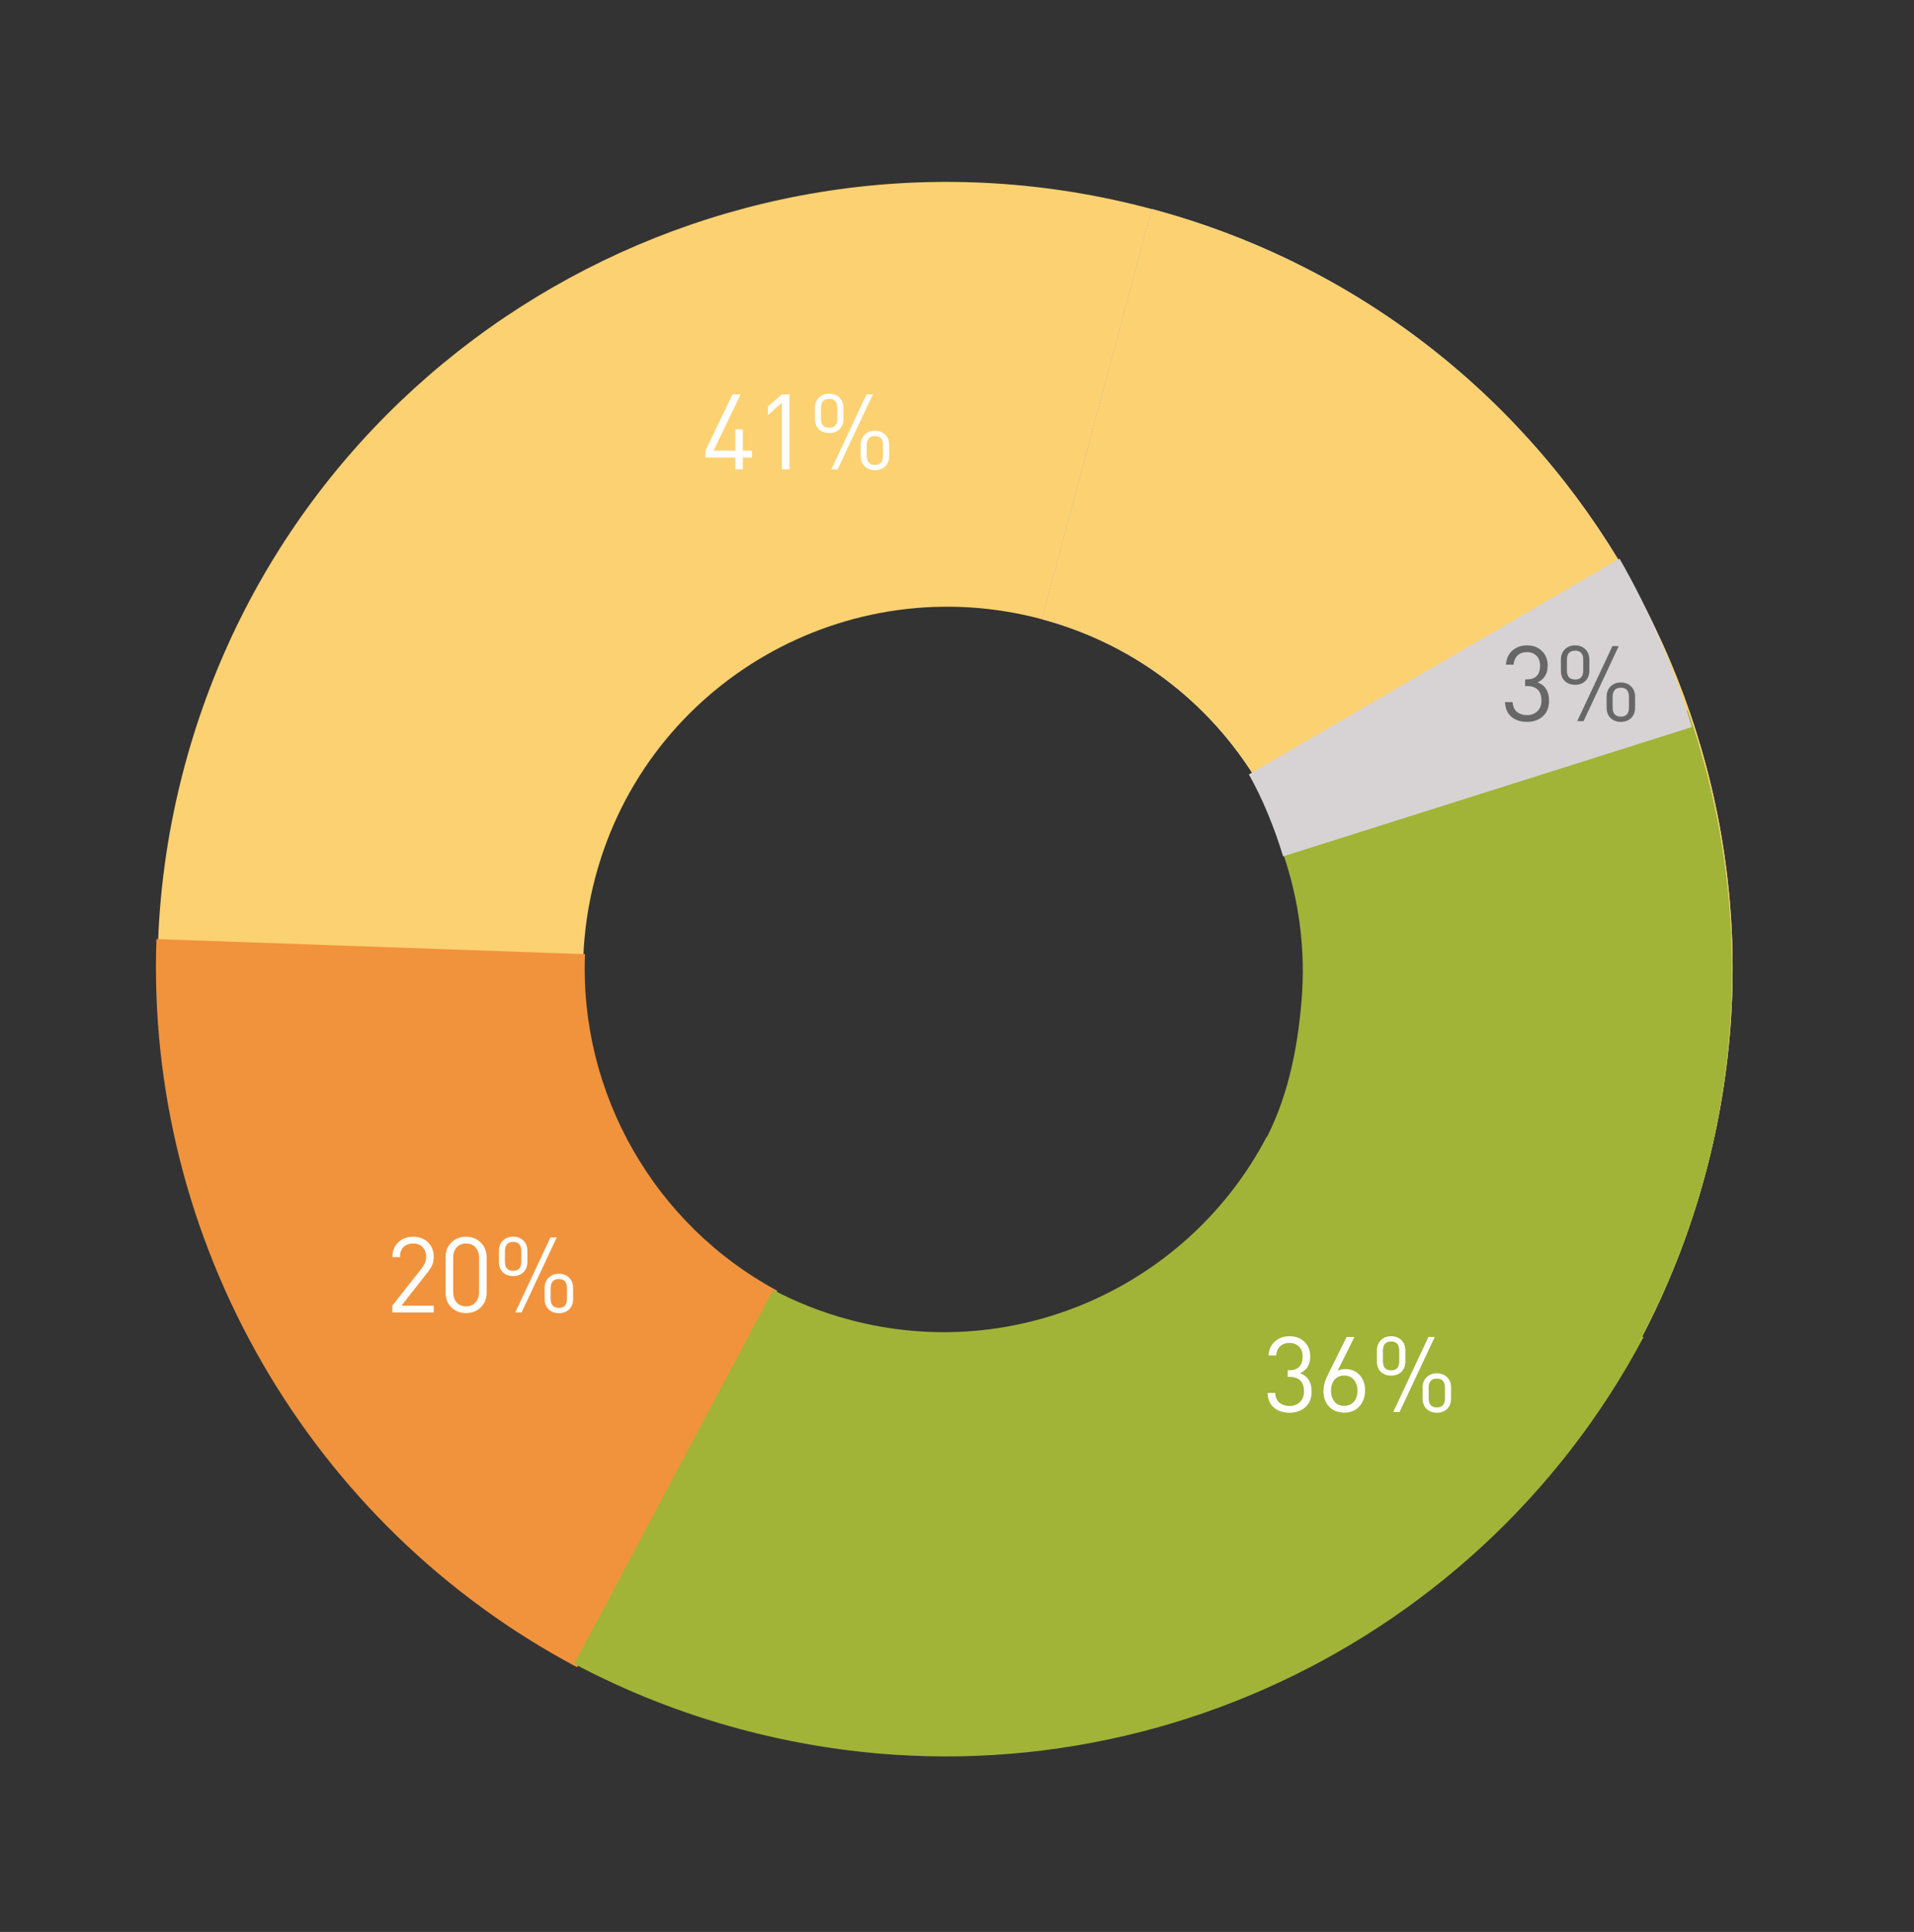 <svg width="327" height="330" viewBox="0 0 327 330" fill="none" xmlns="http://www.w3.org/2000/svg">
<rect x="0" y="0" width="327" height="330" fill="#333333" stroke="none"/>
<path fill-rule="evenodd" clip-rule="evenodd" d="M27.001 161.038C27.355 151.052 28.834 140.95 31.531 130.887C50.785 59.027 124.777 16.417 196.795 35.714L178.022 105.775C144.783 96.869 110.633 116.535 101.746 149.702C100.502 154.346 99.819 159.008 99.655 163.617L27.001 161.038V161.038Z" fill="#FCD171"/>
<path fill-rule="evenodd" clip-rule="evenodd" d="M98.597 284.782C52.93 260.568 24.882 212.027 26.728 160.405L99.941 162.98C98.992 186.785 111.824 209.206 132.794 220.476L98.597 284.782V284.782Z" fill="#F1933C"/>
<path fill-rule="evenodd" clip-rule="evenodd" d="M98.117 284.211L132.083 220.336C136.125 222.464 140.464 224.179 145.062 225.411C173.777 233.105 203.178 219.453 216.403 194.185L280.786 228.4C251.965 282.716 188.528 311.985 126.57 295.383C116.481 292.68 106.967 288.904 98.117 284.211L98.117 284.211Z" fill="#A1B437"/>
<path fill-rule="evenodd" clip-rule="evenodd" d="M196.793 35.711C268.277 54.865 310.618 128.647 291.363 200.507C288.667 210.569 284.906 220.06 280.235 228.89L216.532 194.932C218.688 190.856 220.423 186.476 221.668 181.832C230.555 148.666 211.013 114.613 178.02 105.772L196.793 35.711Z" fill="#EDEDED"/>
<path fill-rule="evenodd" clip-rule="evenodd" d="M196.793 35.711C268.277 54.865 310.618 128.647 291.363 200.507C288.667 210.569 284.906 220.06 280.235 228.89L216.532 194.932C218.688 190.856 220.423 186.476 221.668 181.832C230.555 148.666 211.013 114.613 178.02 105.772L196.793 35.711Z" fill="#FCD171"/>
<path d="M288.327 121.321C294.586 139.169 297.012 158.134 295.447 176.98C293.881 195.826 288.359 214.129 279.24 230.696L215.773 195.507C219.924 187.965 221.654 179.476 222.367 170.897C223.079 162.317 221.975 153.684 219.125 145.559L288.327 121.321Z" fill="#A1B437"/>
<path d="M276.697 95.427C281.896 104.503 286.036 114.155 289.036 124.192L219.213 146.282C217.847 141.713 215.73 136.417 213.363 132.285L276.697 95.427Z" fill="#D7D3D4"/>
<path d="M264.649 119.688C264.649 120.828 264.295 121.716 263.587 122.352C262.879 122.988 261.979 123.306 260.887 123.306C259.819 123.306 258.937 123.024 258.241 122.46C257.545 121.884 257.173 121.038 257.125 119.922L258.421 119.922C258.469 120.678 258.721 121.242 259.177 121.614C259.645 121.974 260.215 122.154 260.887 122.154C261.595 122.154 262.183 121.932 262.651 121.488C263.119 121.044 263.353 120.438 263.353 119.67C263.353 118.014 262.513 117.186 260.833 117.186L260.563 117.186L260.563 116.052L260.833 116.052C261.601 116.052 262.171 115.854 262.543 115.458C262.927 115.05 263.119 114.474 263.119 113.73C263.119 112.986 262.909 112.41 262.489 112.002C262.069 111.594 261.535 111.39 260.887 111.39C260.215 111.39 259.675 111.582 259.267 111.966C258.871 112.35 258.643 112.872 258.583 113.532L257.287 113.532C257.359 112.512 257.725 111.708 258.385 111.12C259.057 110.532 259.891 110.238 260.887 110.238C261.931 110.238 262.777 110.556 263.425 111.192C264.085 111.828 264.415 112.668 264.415 113.712C264.415 115.08 263.839 116.028 262.687 116.556C263.995 117.048 264.649 118.092 264.649 119.688ZM270.49 114.522L270.49 112.704C270.49 111.66 270.028 111.138 269.104 111.138C268.168 111.138 267.7 111.66 267.7 112.704L267.7 114.522C267.7 115.554 268.168 116.07 269.104 116.07C270.028 116.07 270.49 115.554 270.49 114.522ZM271.534 114.558C271.534 115.29 271.306 115.878 270.85 116.322C270.406 116.754 269.824 116.97 269.104 116.97C268.384 116.97 267.796 116.754 267.34 116.322C266.896 115.878 266.674 115.29 266.674 114.558L266.674 112.668C266.674 111.936 266.902 111.348 267.358 110.904C267.814 110.46 268.396 110.238 269.104 110.238C269.812 110.238 270.394 110.46 270.85 110.904C271.306 111.348 271.534 111.936 271.534 112.668L271.534 114.558ZM278.302 120.84L278.302 119.04C278.302 117.996 277.84 117.474 276.916 117.474C275.98 117.474 275.512 117.996 275.512 119.04L275.512 120.84C275.512 121.884 275.98 122.406 276.916 122.406C277.84 122.406 278.302 121.884 278.302 120.84ZM279.346 120.894C279.346 121.626 279.118 122.214 278.662 122.658C278.206 123.09 277.624 123.306 276.916 123.306C276.208 123.306 275.626 123.09 275.17 122.658C274.714 122.214 274.486 121.626 274.486 120.894L274.486 119.004C274.486 118.272 274.714 117.684 275.17 117.24C275.626 116.796 276.208 116.574 276.916 116.574C277.624 116.574 278.206 116.796 278.662 117.24C279.118 117.684 279.346 118.272 279.346 119.004L279.346 120.894ZM276.556 110.364L270.544 123.18L269.464 123.18L275.476 110.364L276.556 110.364Z" fill="#676767"/>
<path d="M224.082 237.692C224.082 238.832 223.728 239.72 223.02 240.356C222.312 240.992 221.412 241.31 220.32 241.31C219.252 241.31 218.37 241.028 217.674 240.464C216.978 239.888 216.606 239.042 216.558 237.926L217.854 237.926C217.902 238.682 218.154 239.246 218.61 239.618C219.078 239.978 219.648 240.158 220.32 240.158C221.028 240.158 221.616 239.936 222.084 239.492C222.552 239.048 222.786 238.442 222.786 237.674C222.786 236.018 221.946 235.19 220.266 235.19L219.996 235.19L219.996 234.056L220.266 234.056C221.034 234.056 221.604 233.858 221.976 233.462C222.36 233.054 222.552 232.478 222.552 231.734C222.552 230.99 222.342 230.414 221.922 230.006C221.502 229.598 220.968 229.394 220.32 229.394C219.648 229.394 219.108 229.586 218.7 229.97C218.304 230.354 218.076 230.876 218.016 231.536L216.72 231.536C216.792 230.516 217.158 229.712 217.818 229.124C218.49 228.536 219.324 228.242 220.32 228.242C221.364 228.242 222.21 228.56 222.858 229.196C223.518 229.832 223.848 230.672 223.848 231.716C223.848 233.084 223.272 234.032 222.12 234.56C223.428 235.052 224.082 236.096 224.082 237.692ZM233.217 237.494C233.217 238.598 232.893 239.51 232.245 240.23C231.597 240.938 230.739 241.292 229.671 241.292C228.591 241.292 227.727 240.956 227.079 240.284C226.431 239.612 226.107 238.718 226.107 237.602C226.107 236.762 226.377 235.802 226.917 234.722L230.067 228.368L231.399 228.368L228.537 234.128C228.933 233.948 229.383 233.858 229.887 233.858C230.883 233.858 231.687 234.2 232.299 234.884C232.911 235.556 233.217 236.426 233.217 237.494ZM231.921 237.548C231.921 236.804 231.717 236.186 231.309 235.694C230.913 235.202 230.361 234.956 229.653 234.956C228.969 234.956 228.423 235.19 228.015 235.658C227.607 236.126 227.403 236.756 227.403 237.548C227.403 238.328 227.607 238.958 228.015 239.438C228.423 239.906 228.969 240.14 229.653 240.14C230.337 240.14 230.883 239.906 231.291 239.438C231.711 238.958 231.921 238.328 231.921 237.548ZM239.057 232.526L239.057 230.708C239.057 229.664 238.595 229.142 237.671 229.142C236.735 229.142 236.267 229.664 236.267 230.708L236.267 232.526C236.267 233.558 236.735 234.074 237.671 234.074C238.595 234.074 239.057 233.558 239.057 232.526ZM240.101 232.562C240.101 233.294 239.873 233.882 239.417 234.326C238.973 234.758 238.391 234.974 237.671 234.974C236.951 234.974 236.363 234.758 235.907 234.326C235.463 233.882 235.241 233.294 235.241 232.562L235.241 230.672C235.241 229.94 235.469 229.352 235.925 228.908C236.381 228.464 236.963 228.242 237.671 228.242C238.379 228.242 238.961 228.464 239.417 228.908C239.873 229.352 240.101 229.94 240.101 230.672L240.101 232.562ZM246.869 238.844L246.869 237.044C246.869 236 246.407 235.478 245.483 235.478C244.547 235.478 244.079 236 244.079 237.044L244.079 238.844C244.079 239.888 244.547 240.41 245.483 240.41C246.407 240.41 246.869 239.888 246.869 238.844ZM247.913 238.898C247.913 239.63 247.685 240.218 247.229 240.662C246.773 241.094 246.191 241.31 245.483 241.31C244.775 241.31 244.193 241.094 243.737 240.662C243.281 240.218 243.053 239.63 243.053 238.898L243.053 237.008C243.053 236.276 243.281 235.688 243.737 235.244C244.193 234.8 244.775 234.578 245.483 234.578C246.191 234.578 246.773 234.8 247.229 235.244C247.685 235.688 247.913 236.276 247.913 237.008L247.913 238.898ZM245.123 228.368L239.111 241.184L238.031 241.184L244.043 228.368L245.123 228.368Z" fill="white"/>
<path d="M74.1 224.18L67.026 224.18L67.026 223.028L72.084 216.602C72.564 215.978 72.804 215.348 72.804 214.712C72.804 214.016 72.606 213.458 72.21 213.038C71.814 212.618 71.268 212.408 70.572 212.408C69.924 212.408 69.39 212.6 68.97 212.984C68.55 213.368 68.34 213.95 68.34 214.73L67.044 214.73C67.044 213.71 67.368 212.876 68.016 212.228C68.664 211.58 69.516 211.256 70.572 211.256C71.628 211.256 72.48 211.574 73.128 212.21C73.776 212.834 74.1 213.668 74.1 214.712C74.1 215.204 74.022 215.642 73.866 216.026C73.71 216.41 73.446 216.836 73.074 217.304L68.592 223.028L74.1 223.028L74.1 224.18ZM83.144 220.76C83.144 221.804 82.808 222.656 82.136 223.316C81.477 223.964 80.642 224.288 79.635 224.288C78.615 224.288 77.775 223.964 77.115 223.316C76.454 222.668 76.124 221.816 76.124 220.76L76.124 214.784C76.124 213.728 76.454 212.876 77.115 212.228C77.775 211.58 78.615 211.256 79.635 211.256C80.642 211.256 81.477 211.586 82.136 212.246C82.808 212.894 83.144 213.74 83.144 214.784L83.144 220.76ZM81.849 220.688L81.849 214.856C81.849 214.136 81.65 213.548 81.254 213.092C80.871 212.636 80.331 212.408 79.635 212.408C78.939 212.408 78.392 212.636 77.996 213.092C77.612 213.548 77.421 214.136 77.421 214.856L77.421 220.688C77.421 221.408 77.612 221.996 77.996 222.452C78.392 222.908 78.939 223.136 79.635 223.136C80.331 223.136 80.871 222.908 81.254 222.452C81.65 221.996 81.849 221.408 81.849 220.688ZM89.057 215.522L89.057 213.704C89.057 212.66 88.595 212.138 87.671 212.138C86.735 212.138 86.267 212.66 86.267 213.704L86.267 215.522C86.267 216.554 86.735 217.07 87.671 217.07C88.595 217.07 89.057 216.554 89.057 215.522ZM90.101 215.558C90.101 216.29 89.873 216.878 89.417 217.322C88.973 217.754 88.391 217.97 87.671 217.97C86.951 217.97 86.363 217.754 85.907 217.322C85.463 216.878 85.241 216.29 85.241 215.558L85.241 213.668C85.241 212.936 85.469 212.348 85.925 211.904C86.381 211.46 86.963 211.238 87.671 211.238C88.379 211.238 88.961 211.46 89.417 211.904C89.873 212.348 90.101 212.936 90.101 213.668L90.101 215.558ZM96.869 221.84L96.869 220.04C96.869 218.996 96.407 218.474 95.483 218.474C94.547 218.474 94.079 218.996 94.079 220.04L94.079 221.84C94.079 222.884 94.547 223.406 95.483 223.406C96.407 223.406 96.869 222.884 96.869 221.84ZM97.913 221.894C97.913 222.626 97.685 223.214 97.229 223.658C96.773 224.09 96.191 224.306 95.483 224.306C94.775 224.306 94.193 224.09 93.737 223.658C93.281 223.214 93.053 222.626 93.053 221.894L93.053 220.004C93.053 219.272 93.281 218.684 93.737 218.24C94.193 217.796 94.775 217.574 95.483 217.574C96.191 217.574 96.773 217.796 97.229 218.24C97.685 218.684 97.913 219.272 97.913 220.004L97.913 221.894ZM95.123 211.364L89.111 224.18L88.031 224.18L94.043 211.364L95.123 211.364Z" fill="white"/>
<path d="M128.478 78.15L126.912 78.15L126.912 80.184L125.634 80.184L125.634 78.15L120.522 78.15L120.522 76.98L125.148 67.368L126.534 67.368L121.908 76.98L125.634 76.98L125.634 73.344L126.912 73.344L126.912 76.98L128.478 76.98L128.478 78.15ZM134.877 80.184L133.581 80.184L133.581 68.808L131.187 70.914L131.187 69.438L133.581 67.368L134.877 67.368L134.877 80.184ZM143.057 71.526L143.057 69.708C143.057 68.664 142.595 68.142 141.671 68.142C140.735 68.142 140.267 68.664 140.267 69.708L140.267 71.526C140.267 72.558 140.735 73.074 141.671 73.074C142.595 73.074 143.057 72.558 143.057 71.526ZM144.101 71.562C144.101 72.294 143.873 72.882 143.417 73.326C142.973 73.758 142.391 73.974 141.671 73.974C140.951 73.974 140.363 73.758 139.907 73.326C139.463 72.882 139.241 72.294 139.241 71.562L139.241 69.672C139.241 68.94 139.469 68.352 139.925 67.908C140.381 67.464 140.963 67.242 141.671 67.242C142.379 67.242 142.961 67.464 143.417 67.908C143.873 68.352 144.101 68.94 144.101 69.672L144.101 71.562ZM150.869 77.844L150.869 76.044C150.869 75 150.407 74.478 149.483 74.478C148.547 74.478 148.079 75 148.079 76.044L148.079 77.844C148.079 78.888 148.547 79.41 149.483 79.41C150.407 79.41 150.869 78.888 150.869 77.844ZM151.913 77.898C151.913 78.63 151.685 79.218 151.229 79.662C150.773 80.094 150.191 80.31 149.483 80.31C148.775 80.31 148.193 80.094 147.737 79.662C147.281 79.218 147.053 78.63 147.053 77.898L147.053 76.008C147.053 75.276 147.281 74.688 147.737 74.244C148.193 73.8 148.775 73.578 149.483 73.578C150.191 73.578 150.773 73.8 151.229 74.244C151.685 74.688 151.913 75.276 151.913 76.008L151.913 77.898ZM149.123 67.368L143.111 80.184L142.031 80.184L148.043 67.368L149.123 67.368Z" fill="white"/>
</svg>
